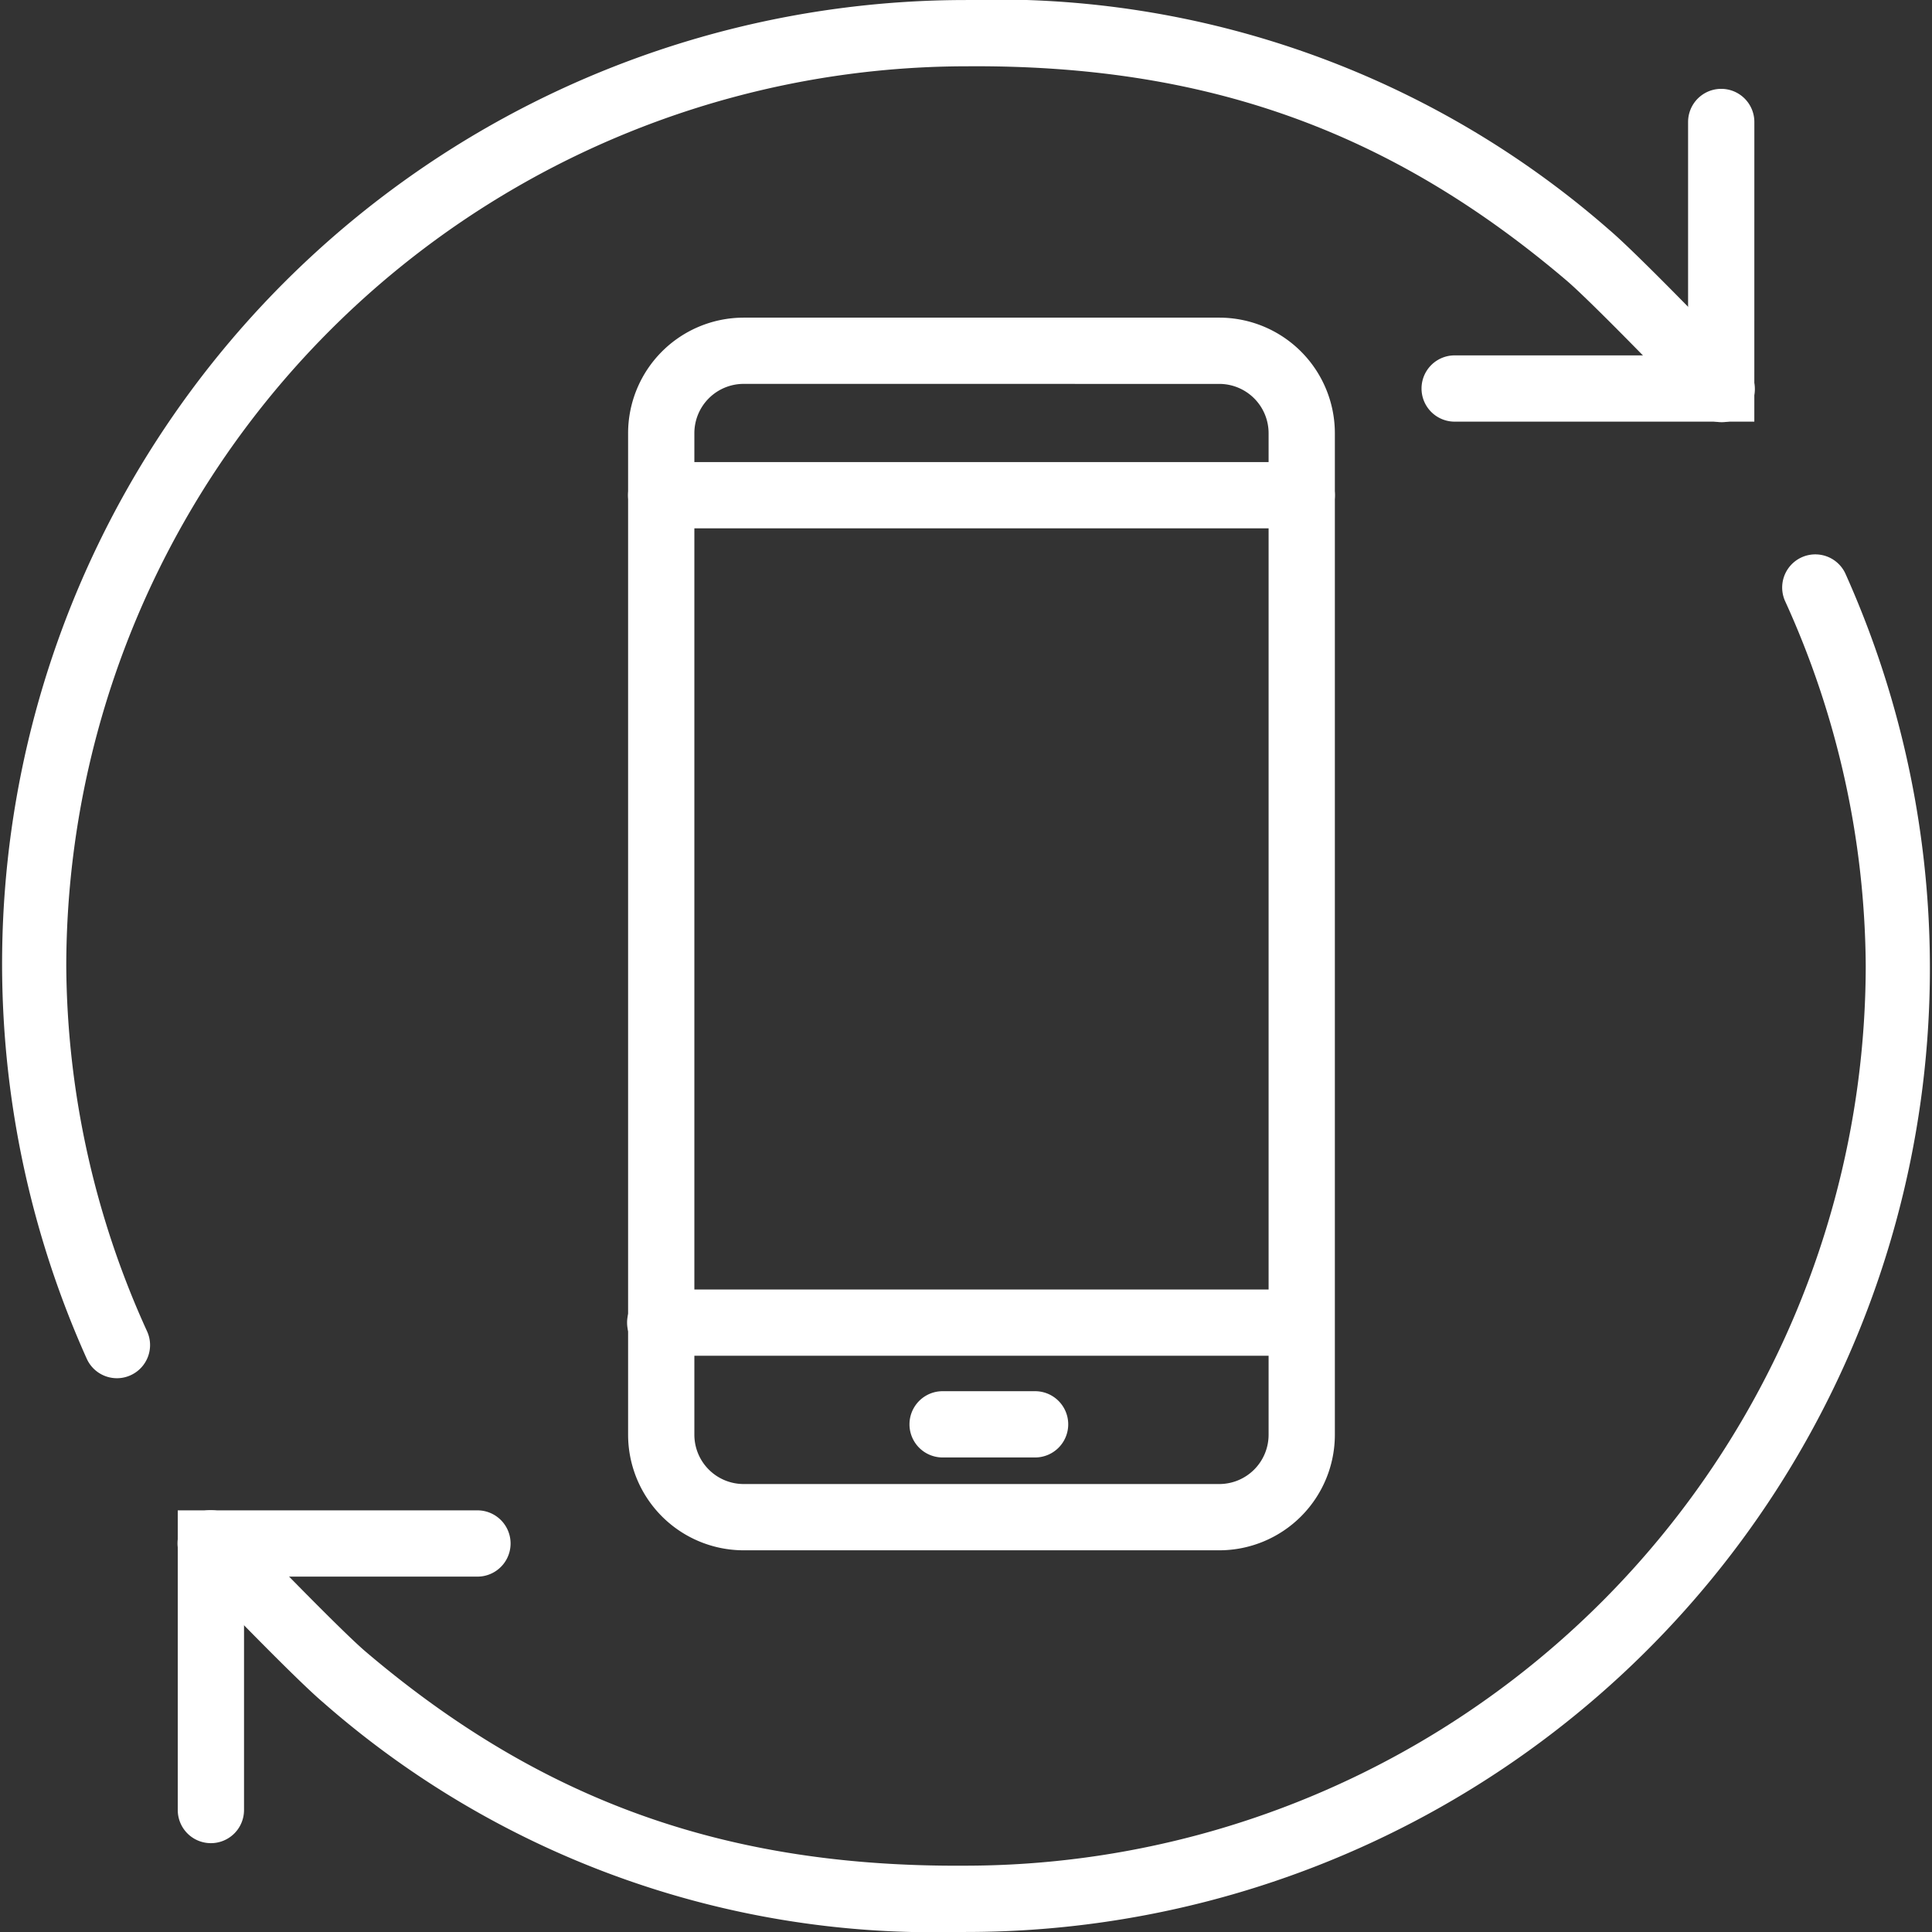 <svg id="Group_433" data-name="Group 433" xmlns="http://www.w3.org/2000/svg" width="69.07" height="69.071" viewBox="0 0 69.07 69.071">
  <rect x="0" y="0" width="69.07" height="69.071" fill="#333333" stroke="none"/>
  <defs>
    <style>
      .cls-1 {
        fill: #fff;
      }
    </style>
  </defs>
  <g id="Group_432" data-name="Group 432">
    <path id="Path_2232" data-name="Path 2232" class="cls-1" d="M482.2,730.268a1.184,1.184,0,0,1-1.184-1.184V718.37h10.714a1.184,1.184,0,1,1,0,2.369h-8.345v8.345A1.184,1.184,0,0,1,482.2,730.268Z" transform="translate(-474.661 -664.374)"/>
    <path id="Path_2233" data-name="Path 2233" class="cls-1" d="M508.768,738.771a33.068,33.068,0,0,1-22.573-8.224c-1.112-.945-4.7-4.689-4.853-4.848a1.184,1.184,0,1,1,1.71-1.638c1.014,1.058,3.829,3.961,4.676,4.682,6.325,5.378,12.953,7.717,21.456,7.656a32.212,32.212,0,0,0,32.178-32.164,31.876,31.876,0,0,0-2.89-13.061,1.185,1.185,0,0,1,2.156-.983,34.454,34.454,0,0,1-31.421,48.578Z" transform="translate(-474.661 -669.7)"/>
    <path id="Path_2234" data-name="Path 2234" class="cls-1" d="M479.831,722.055a1.183,1.183,0,0,1-1.078-.693,34.454,34.454,0,0,1,31.421-48.578,33.259,33.259,0,0,1,23.013,8.221c1.112.944,4.7,4.689,4.852,4.848a1.185,1.185,0,1,1-1.712,1.638c-1.013-1.058-3.828-3.962-4.675-4.682-6.325-5.379-12.938-7.722-21.456-7.656a32.212,32.212,0,0,0-32.177,32.163,31.9,31.9,0,0,0,2.889,13.062,1.184,1.184,0,0,1-.585,1.569A1.171,1.171,0,0,1,479.831,722.055Z" transform="translate(-475.65 -672.783)"/>
    <path id="Path_2235" data-name="Path 2235" class="cls-1" d="M530.453,687.363H519.74a1.184,1.184,0,1,1,0-2.369h8.345V676.65a1.184,1.184,0,0,1,2.369,0Z" transform="translate(-467.735 -672.289)"/>
  </g>
  <path id="Path_2236" data-name="Path 2236" class="cls-1" d="M515.745,726.439H498.738a4.134,4.134,0,0,1-4.13-4.129V686.5a4.134,4.134,0,0,1,4.13-4.129h17.007a4.134,4.134,0,0,1,4.13,4.129V722.31A4.134,4.134,0,0,1,515.745,726.439Zm-17.007-41.7a1.763,1.763,0,0,0-1.761,1.76V722.31a1.763,1.763,0,0,0,1.761,1.76h17.007a1.763,1.763,0,0,0,1.761-1.76V686.5a1.763,1.763,0,0,0-1.761-1.76Z" transform="translate(-472.153 -671.015)"/>
  <path id="Path_2237" data-name="Path 2237" class="cls-1" d="M518.691,689.1h-22.9a1.184,1.184,0,1,1,0-2.369h22.9a1.184,1.184,0,0,1,0,2.369Z" transform="translate(-472.153 -670.211)"/>
  <path id="Path_2238" data-name="Path 2238" class="cls-1" d="M518.691,714.073h-22.9a1.185,1.185,0,1,1,0-2.369h22.9a1.185,1.185,0,0,1,0,2.369Z" transform="translate(-472.153 -665.604)"/>
  <path id="Path_2239" data-name="Path 2239" class="cls-1" d="M507.591,717.142h-3.306a1.184,1.184,0,1,1,0-2.369h3.306a1.184,1.184,0,1,1,0,2.369Z" transform="translate(-470.586 -665.037)"/>
</svg>
